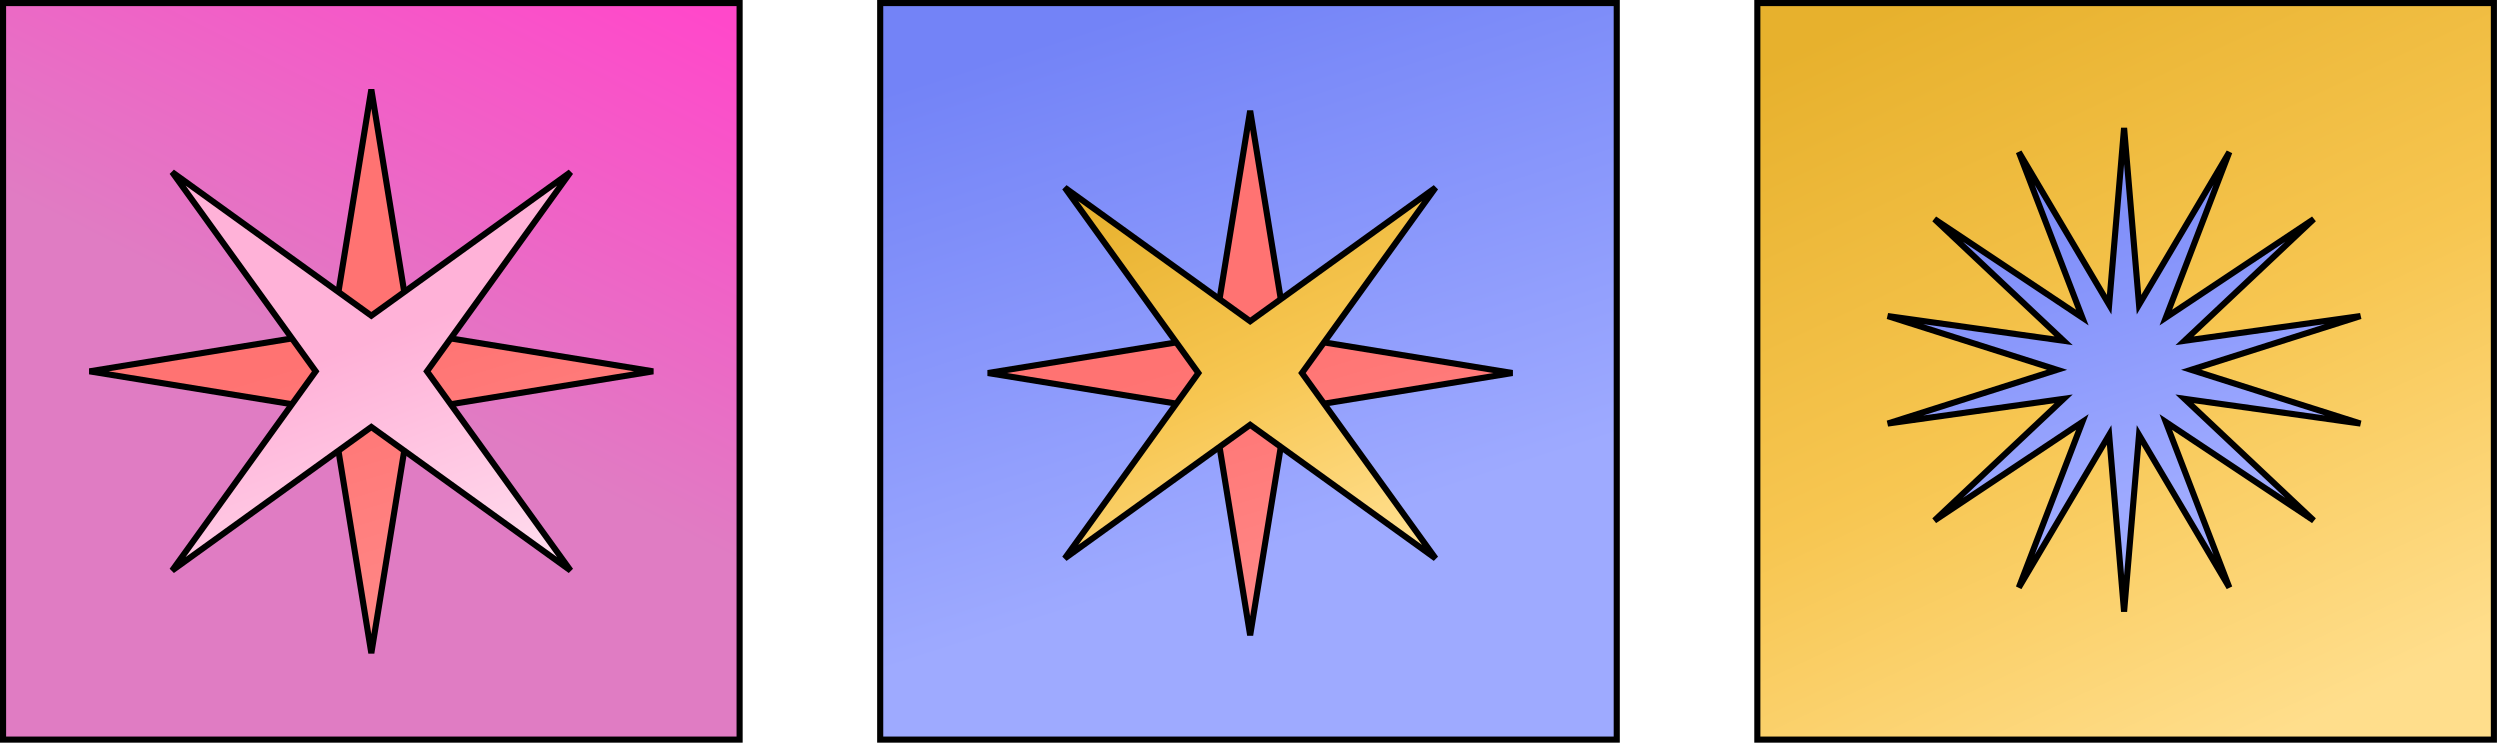 <svg width="409" height="122" viewBox="0 0 409 122" fill="none" xmlns="http://www.w3.org/2000/svg">
<path d="M0.5 121V0.5H121V121H0.5Z" fill="url(#paint0_linear_22_411)" stroke="black"/>
<path d="M67.138 53.949L67.196 54.304L67.552 54.362L106.855 60.75L67.552 67.138L67.196 67.196L67.138 67.552L60.75 106.856L54.362 67.552L54.304 67.196L53.948 67.138L14.645 60.75L53.948 54.362L54.304 54.304L54.362 53.949L60.75 14.645L67.138 53.949Z" fill="url(#paint1_linear_22_411)" stroke="black"/>
<path d="M28.159 28.159L60.457 51.436L60.75 51.646L61.042 51.436L93.341 28.159L70.064 60.458L69.853 60.75L70.064 61.042L93.341 93.341L61.042 70.064L60.75 69.854L60.457 70.064L28.159 93.341L51.435 61.042L51.646 60.75L51.435 60.458L28.159 28.159Z" fill="url(#paint2_linear_22_411)" stroke="black"/>
<path d="M287.5 121V0.5H408V121H287.5Z" fill="url(#paint3_linear_22_411)" stroke="black"/>
<path d="M349.815 48.287L349.946 49.845L350.743 48.499L364.722 24.876L354.895 50.491L354.332 51.957L355.639 51.087L378.532 35.836L358.535 54.673L357.39 55.751L358.947 55.532L386.179 51.706L359.97 60.023L358.469 60.5L359.97 60.977L386.179 69.294L358.947 65.468L357.39 65.249L358.535 66.327L378.532 85.164L355.639 69.913L354.332 69.043L354.895 70.509L364.722 96.124L350.743 72.501L349.946 71.155L349.815 72.713L347.5 100.069L345.185 72.713L345.054 71.155L344.257 72.501L330.278 96.124L340.105 70.509L340.668 69.043L339.361 69.913L316.468 85.164L336.465 66.327L337.61 65.249L336.053 65.468L308.821 69.294L335.03 60.977L336.531 60.5L335.03 60.023L308.821 51.706L336.053 55.532L337.61 55.751L336.465 54.673L316.468 35.836L339.361 51.087L340.668 51.957L340.105 50.491L330.278 24.876L344.257 48.499L345.054 49.845L345.185 48.287L347.5 20.931L349.815 48.287Z" fill="url(#paint4_linear_22_411)" stroke="black"/>
<path d="M144 121V0.5H264.5V121H144Z" fill="url(#paint5_linear_22_411)" stroke="black"/>
<path d="M210.467 54.671L210.525 55.027L210.881 55.084L247.435 61.026L210.881 66.967L210.525 67.025L210.467 67.381L204.526 103.935L198.585 67.381L198.527 67.025L198.171 66.967L161.617 61.026L198.171 55.084L198.527 55.027L198.585 54.671L204.526 18.117L210.467 54.671Z" fill="url(#paint6_linear_22_411)" stroke="black"/>
<path d="M174.194 30.694L204.234 52.343L204.526 52.553L204.818 52.343L234.858 30.694L213.209 60.733L212.998 61.026L213.209 61.318L234.858 91.358L204.818 69.709L204.526 69.498L204.234 69.709L174.194 91.358L195.843 61.318L196.053 61.026L195.843 60.733L174.194 30.694Z" fill="url(#paint7_linear_22_411)" stroke="black"/>
<defs>
<linearGradient id="paint0_linear_22_411" x1="121.5" y1="5.203" x2="50.022" y2="146.758" gradientUnits="userSpaceOnUse">
<stop stop-color="#FF48CA"/>
<stop offset="0.491" stop-color="#E07CC3"/>
<stop offset="1" stop-color="#E07CC3"/>
</linearGradient>
<linearGradient id="paint1_linear_22_411" x1="21.515" y1="11.528" x2="53.47" y2="117.341" gradientUnits="userSpaceOnUse">
<stop stop-color="#FF7372"/>
<stop offset="0.484" stop-color="#FF7372"/>
<stop offset="1" stop-color="#FF8C8B"/>
</linearGradient>
<linearGradient id="paint2_linear_22_411" x1="36.164" y1="28.48" x2="62.612" y2="98.147" gradientUnits="userSpaceOnUse">
<stop stop-color="#FFB2D8"/>
<stop offset="0.458" stop-color="#FFB2D8"/>
<stop offset="1" stop-color="#FFD9EC"/>
</linearGradient>
<linearGradient id="paint3_linear_22_411" x1="294.264" y1="8.07" x2="357.259" y2="143.493" gradientUnits="userSpaceOnUse">
<stop stop-color="#E7B12D"/>
<stop offset="0.477" stop-color="#F7C651"/>
<stop offset="0.905" stop-color="#FFDE8C"/>
</linearGradient>
<linearGradient id="paint4_linear_22_411" x1="324.444" y1="19.447" x2="353.928" y2="108.956" gradientUnits="userSpaceOnUse">
<stop stop-color="#7383F7"/>
<stop offset="0.719" stop-color="#9EAAFF"/>
</linearGradient>
<linearGradient id="paint5_linear_22_411" x1="172.774" y1="5.938" x2="211.44" y2="125.957" gradientUnits="userSpaceOnUse">
<stop stop-color="#7383F7"/>
<stop offset="0.719" stop-color="#9EAAFF"/>
</linearGradient>
<linearGradient id="paint6_linear_22_411" x1="167.839" y1="15" x2="197.719" y2="113.942" gradientUnits="userSpaceOnUse">
<stop stop-color="#FF7372"/>
<stop offset="0.484" stop-color="#FF7372"/>
<stop offset="1" stop-color="#FF8C8B"/>
</linearGradient>
<linearGradient id="paint7_linear_22_411" x1="175.878" y1="32.81" x2="209.619" y2="105.343" gradientUnits="userSpaceOnUse">
<stop stop-color="#E7B12D"/>
<stop offset="0.477" stop-color="#F7C651"/>
<stop offset="0.905" stop-color="#FFDE8C"/>
</linearGradient>
</defs>
</svg>
